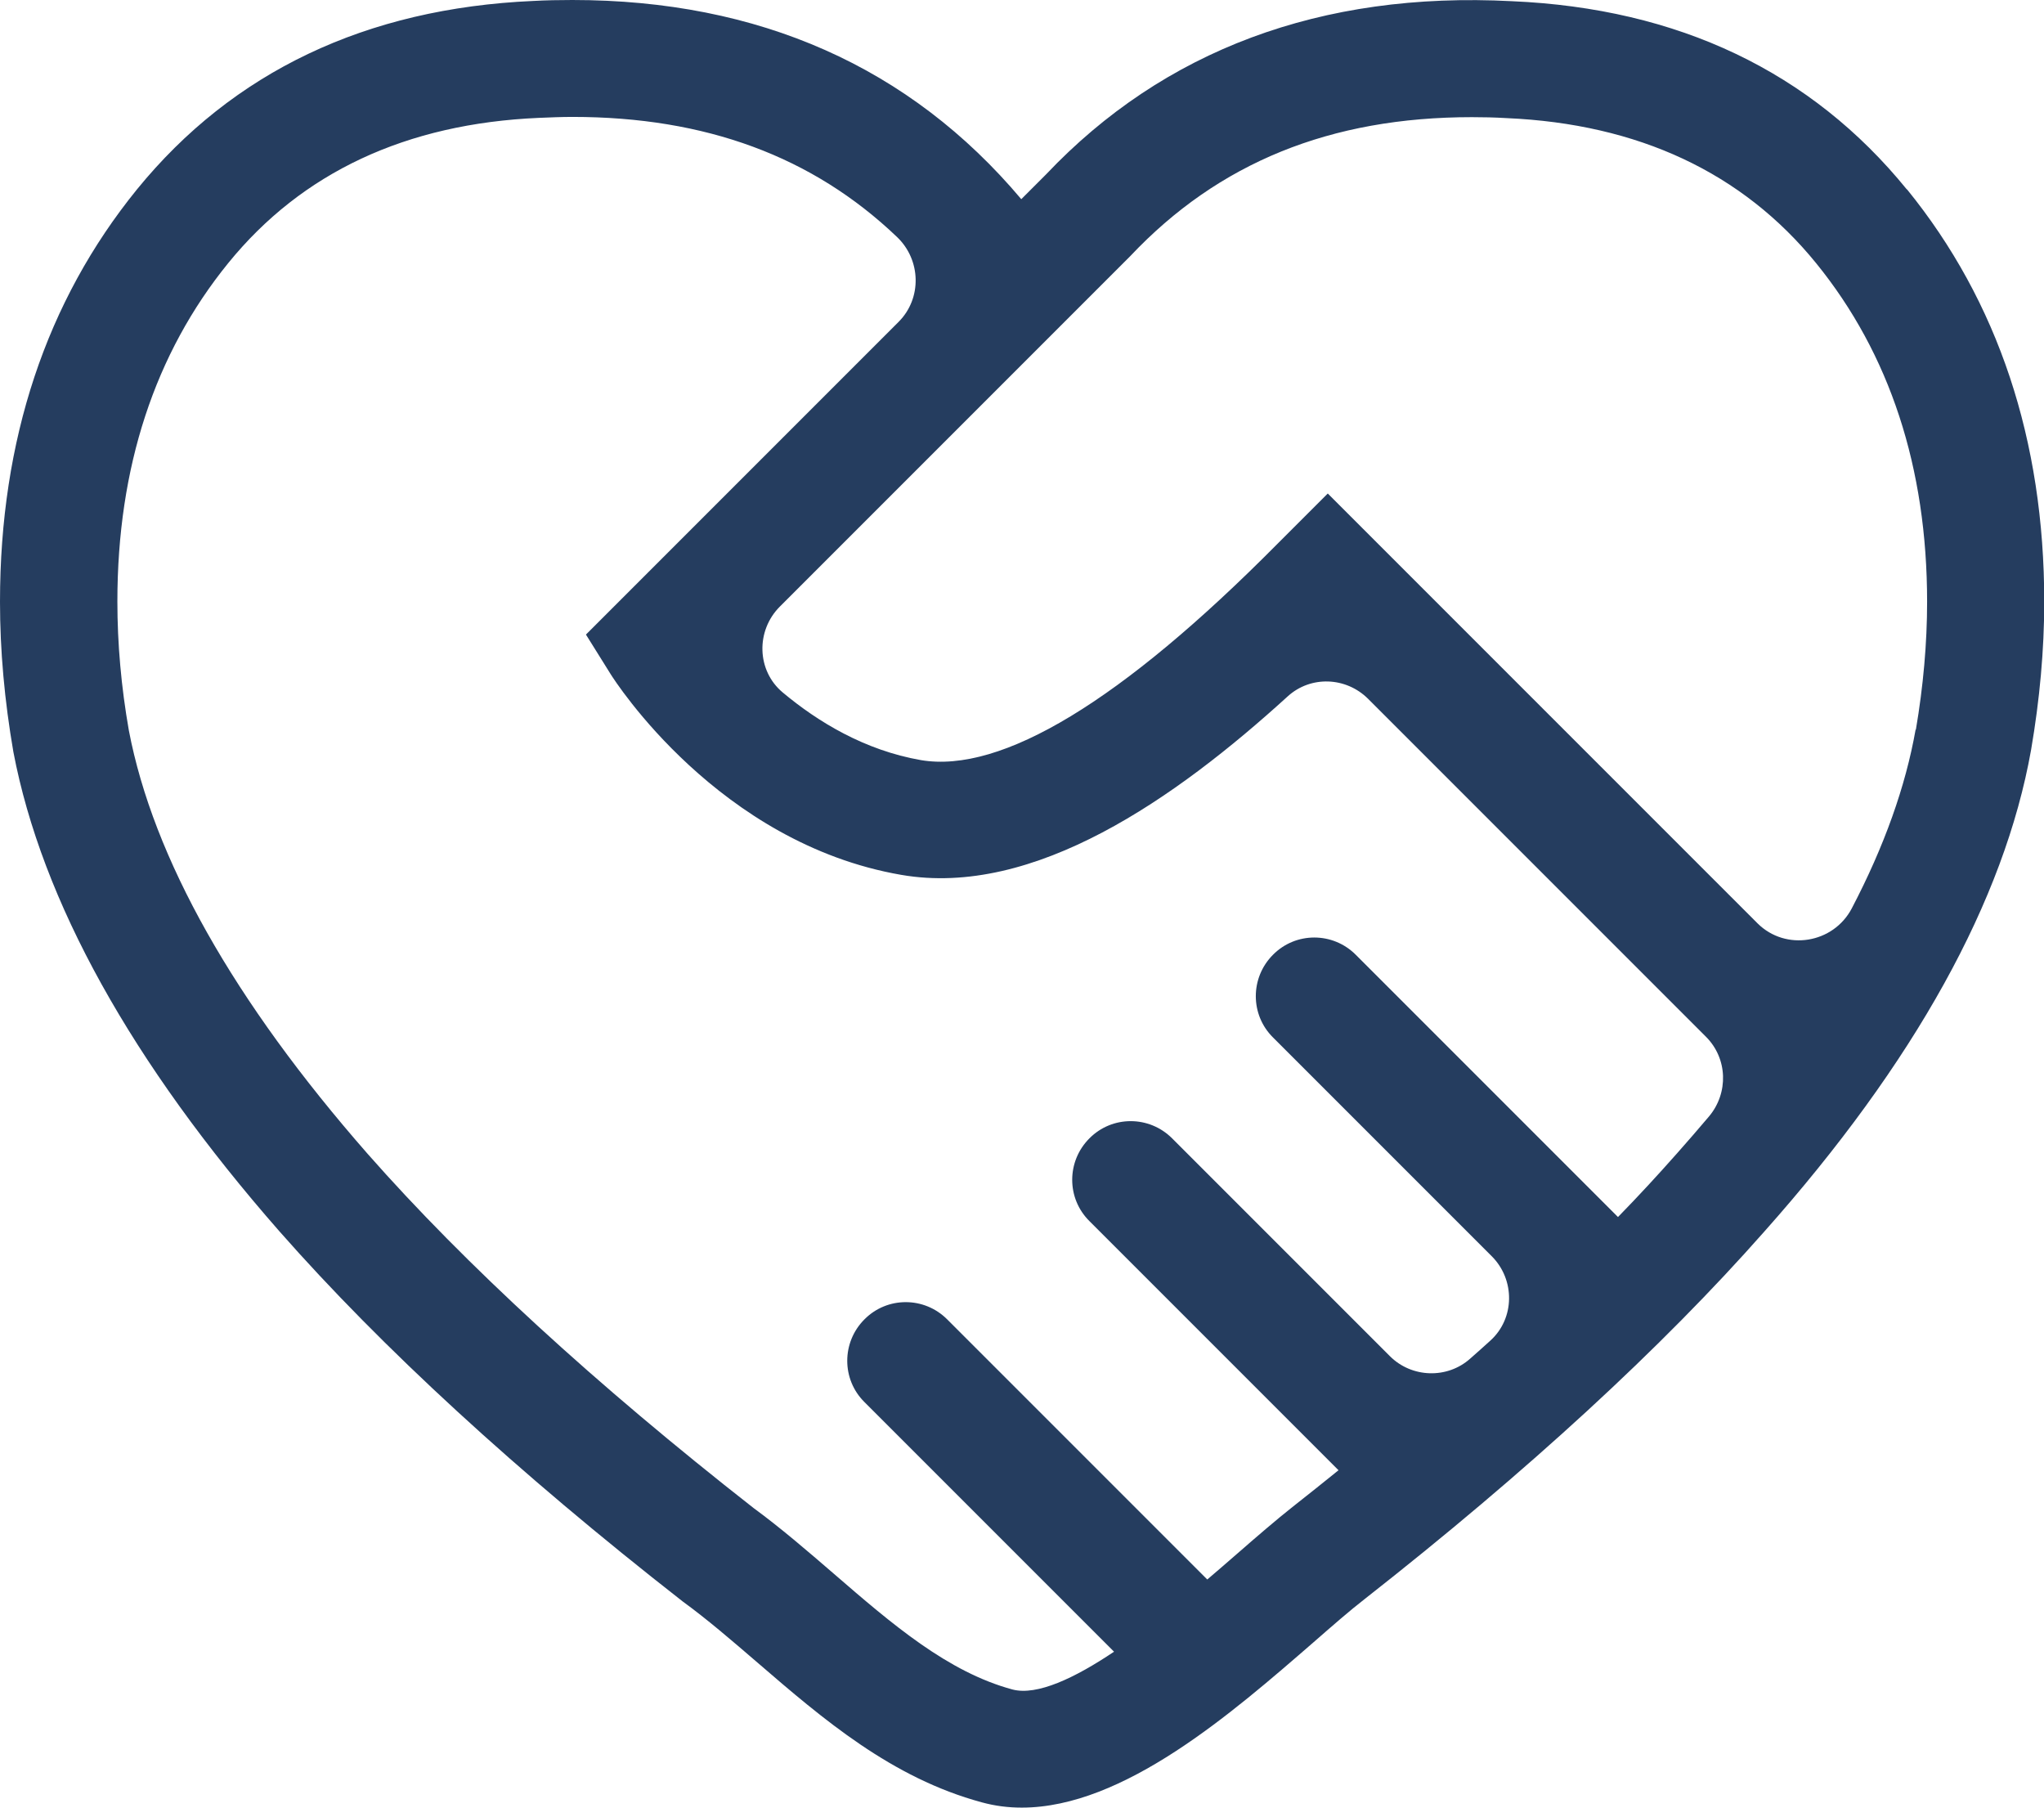 <?xml version="1.0" encoding="UTF-8"?>
<svg id="_レイヤー_2" data-name="レイヤー 2" xmlns="http://www.w3.org/2000/svg" viewBox="0 0 85.5 75.6">
  <defs>
    <style>
      .cls-1 {
        fill: #253d5f;
      }
    </style>
  </defs>
  <g id="_ガイド" data-name="ガイド">
    <path class="cls-1" d="M79.76,7.92C75.76,3,70.2.35,63.24.05c-7.99-.42-14.57,2.06-19.48,7.24l-1.04,1.04C38.06,2.8,31.75,0,23.94,0c-.55,0-1.1.01-1.64.04C15.31.35,9.74,3,5.73,7.92,1.93,12.6,0,18.4,0,25.17c0,2.04.19,4.14.56,6.28,1.19,6.24,4.94,12.99,11.13,20.05,4.28,4.86,9.93,10.06,16.87,15.48,1.03.75,2.05,1.63,3.12,2.55,2.76,2.38,5.62,4.83,9.39,5.85.55.15,1.1.22,1.67.22,4.26,0,8.79-3.95,12.21-6.92.79-.69,1.51-1.32,2.13-1.8,6.82-5.35,12.44-10.52,16.71-15.36,6.3-7.08,10.05-13.86,11.17-20.16.36-2.1.55-4.18.55-6.19,0-6.76-1.93-12.56-5.74-17.25ZM70.12,48.27c-.76.86-1.58,1.75-2.44,2.63l-10.97-10.97c-.96-.96-2.51-.96-3.46,0h0c-.96.96-.96,2.51,0,3.46l9.15,9.15c.98.98.97,2.6-.06,3.53-.28.25-.55.5-.84.75-.96.86-2.45.81-3.36-.1l-9.11-9.11c-.96-.96-2.51-.96-3.46,0h0c-.96.96-.96,2.51,0,3.46l10.42,10.42c-.63.51-1.27,1.02-1.93,1.54-.67.53-1.46,1.21-2.32,1.96-.37.32-.79.69-1.24,1.07l-10.88-10.88c-.96-.96-2.51-.96-3.46,0h0c-.96.96-.96,2.51,0,3.46l10.44,10.44c-1.64,1.1-3.22,1.85-4.25,1.58-2.7-.73-5.02-2.72-7.47-4.84-1.1-.95-2.24-1.93-3.36-2.75-6.63-5.19-12.06-10.18-16.14-14.81-5.61-6.4-8.97-12.37-9.99-17.71-.32-1.82-.48-3.63-.48-5.39,0-5.61,1.56-10.37,4.64-14.16,3.08-3.79,7.44-5.83,12.99-6.07.48-.02.95-.04,1.41-.04,5.56,0,10.04,1.65,13.57,5.02,1.01.96,1.05,2.57.07,3.55l-13.08,13.08,1.03,1.65c.18.29,4.52,7.08,12.16,8.4,5.55.96,11.47-3.19,16.17-7.47.96-.87,2.43-.81,3.35.1l14.14,14.14c.91.91.95,2.35.13,3.33-.44.52-.89,1.04-1.36,1.57ZM80.13,30.51c-.42,2.38-1.31,4.88-2.67,7.48-.77,1.47-2.76,1.8-3.94.63l-17.98-17.98-2.11,2.11c-6.52,6.58-11.54,9.61-14.91,9.04-2.35-.41-4.31-1.6-5.78-2.83-1.09-.91-1.13-2.58-.12-3.59l14.66-14.66c3.69-3.91,8.37-5.81,14.29-5.81.47,0,.95.01,1.45.04,5.51.24,9.87,2.28,12.95,6.07,3.08,3.79,4.64,8.55,4.64,14.16,0,1.73-.16,3.53-.47,5.35Z"/>
  </g>
</svg>